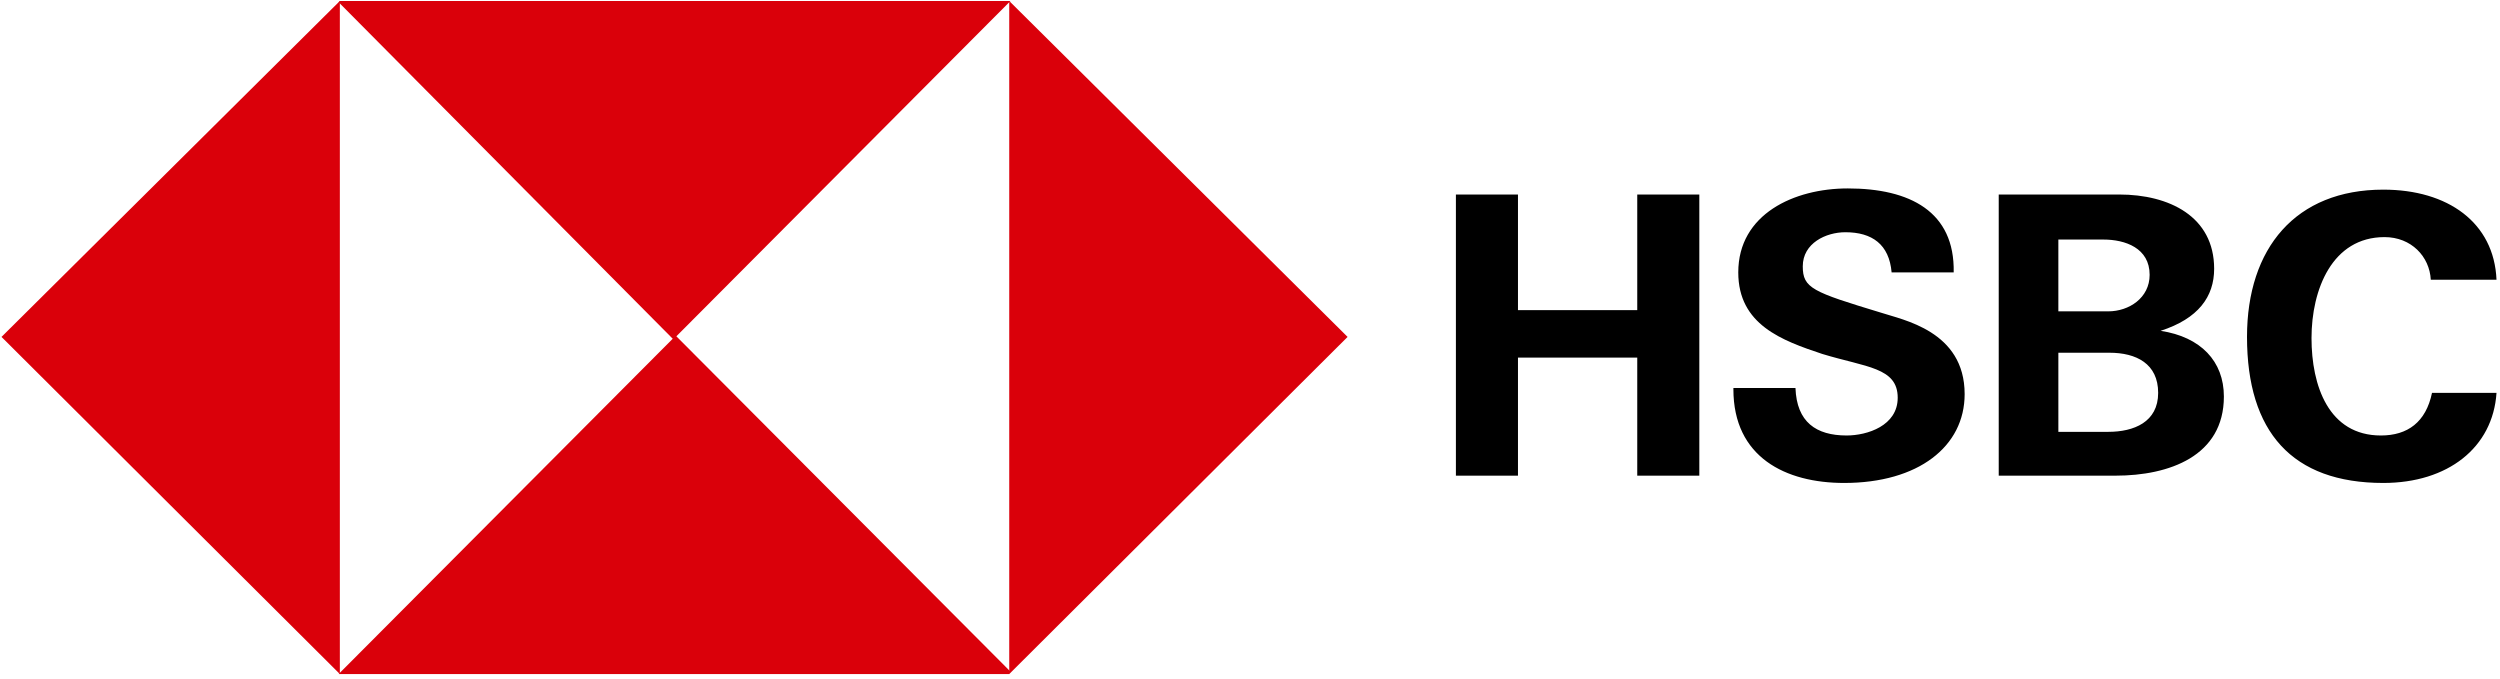 <svg width="501" height="136" viewBox="0 0 501 136" xmlns="http://www.w3.org/2000/svg"><g fill="none" fill-rule="evenodd"><path fill="#DA000A" d="M68.105.2v134.878L.3 67.517z"/><path fill="#DA000A" d="M68.105.2h134.39l-67.561 67.805L67.861.444z"/><path fill="#DA000A" d="M202.251 135.078V.2l67.805 67.317z"/><path fill="#DA000A" d="M202.251 135.078H67.861l67.561-67.805 67.073 67.317z"/><path fill="#000" fill-rule="nonzero" d="M291.763 95.322h12.439V71.663h23.903v23.659h12.439V38.98h-12.439v23.171h-23.903V38.98h-12.439zM347.373 78.005c0 13.658 10.488 18.78 22.195 18.78 14.878 0 24.147-7.317 24.147-17.805 0-12.682-12.44-14.878-16.83-16.341-13.658-4.146-15.61-4.878-15.61-9.268 0-4.634 4.635-6.83 8.537-6.83 5.366 0 8.78 2.44 9.268 8.05h12.44c.243-12.196-8.781-16.83-21.22-16.83-10.732 0-21.951 5.122-21.951 16.83 0 10.487 8.78 13.658 16.829 16.34 8.78 2.684 15.122 2.684 15.122 8.781 0 5.61-6.098 7.561-10.244 7.561-6.097 0-10-2.683-10.244-9.512h-12.439v.244ZM412.495 70.688h10.244c5.366 0 9.756 2.195 9.756 8.049 0 5.853-4.878 7.804-10 7.804h-10V70.688ZM400.3 95.322h23.659c10.731 0 21.707-3.902 21.707-15.854 0-7.073-4.634-11.95-12.683-13.17 7.56-2.44 10.732-6.83 10.732-12.44 0-10.487-9.025-14.878-19.025-14.878h-24.146v56.342h-.244Zm12.195-47.317h9.025c4.39 0 9.268 1.707 9.268 7.073 0 4.634-4.147 7.317-8.293 7.317h-10v-14.39ZM500.3 56.054c-.488-11.464-9.756-18.05-22.683-18.05-17.56 0-27.317 11.708-27.317 29.513 0 19.024 9.024 29.268 27.317 29.268 12.927 0 21.951-7.073 22.683-18.048h-12.927c-1.22 5.853-4.878 8.536-10.244 8.536-10.488 0-13.902-10-13.902-19.512 0-9.756 4.146-20.244 14.634-20.244 5.366 0 9.024 3.903 9.268 8.537H500.3Z"/></g></svg>